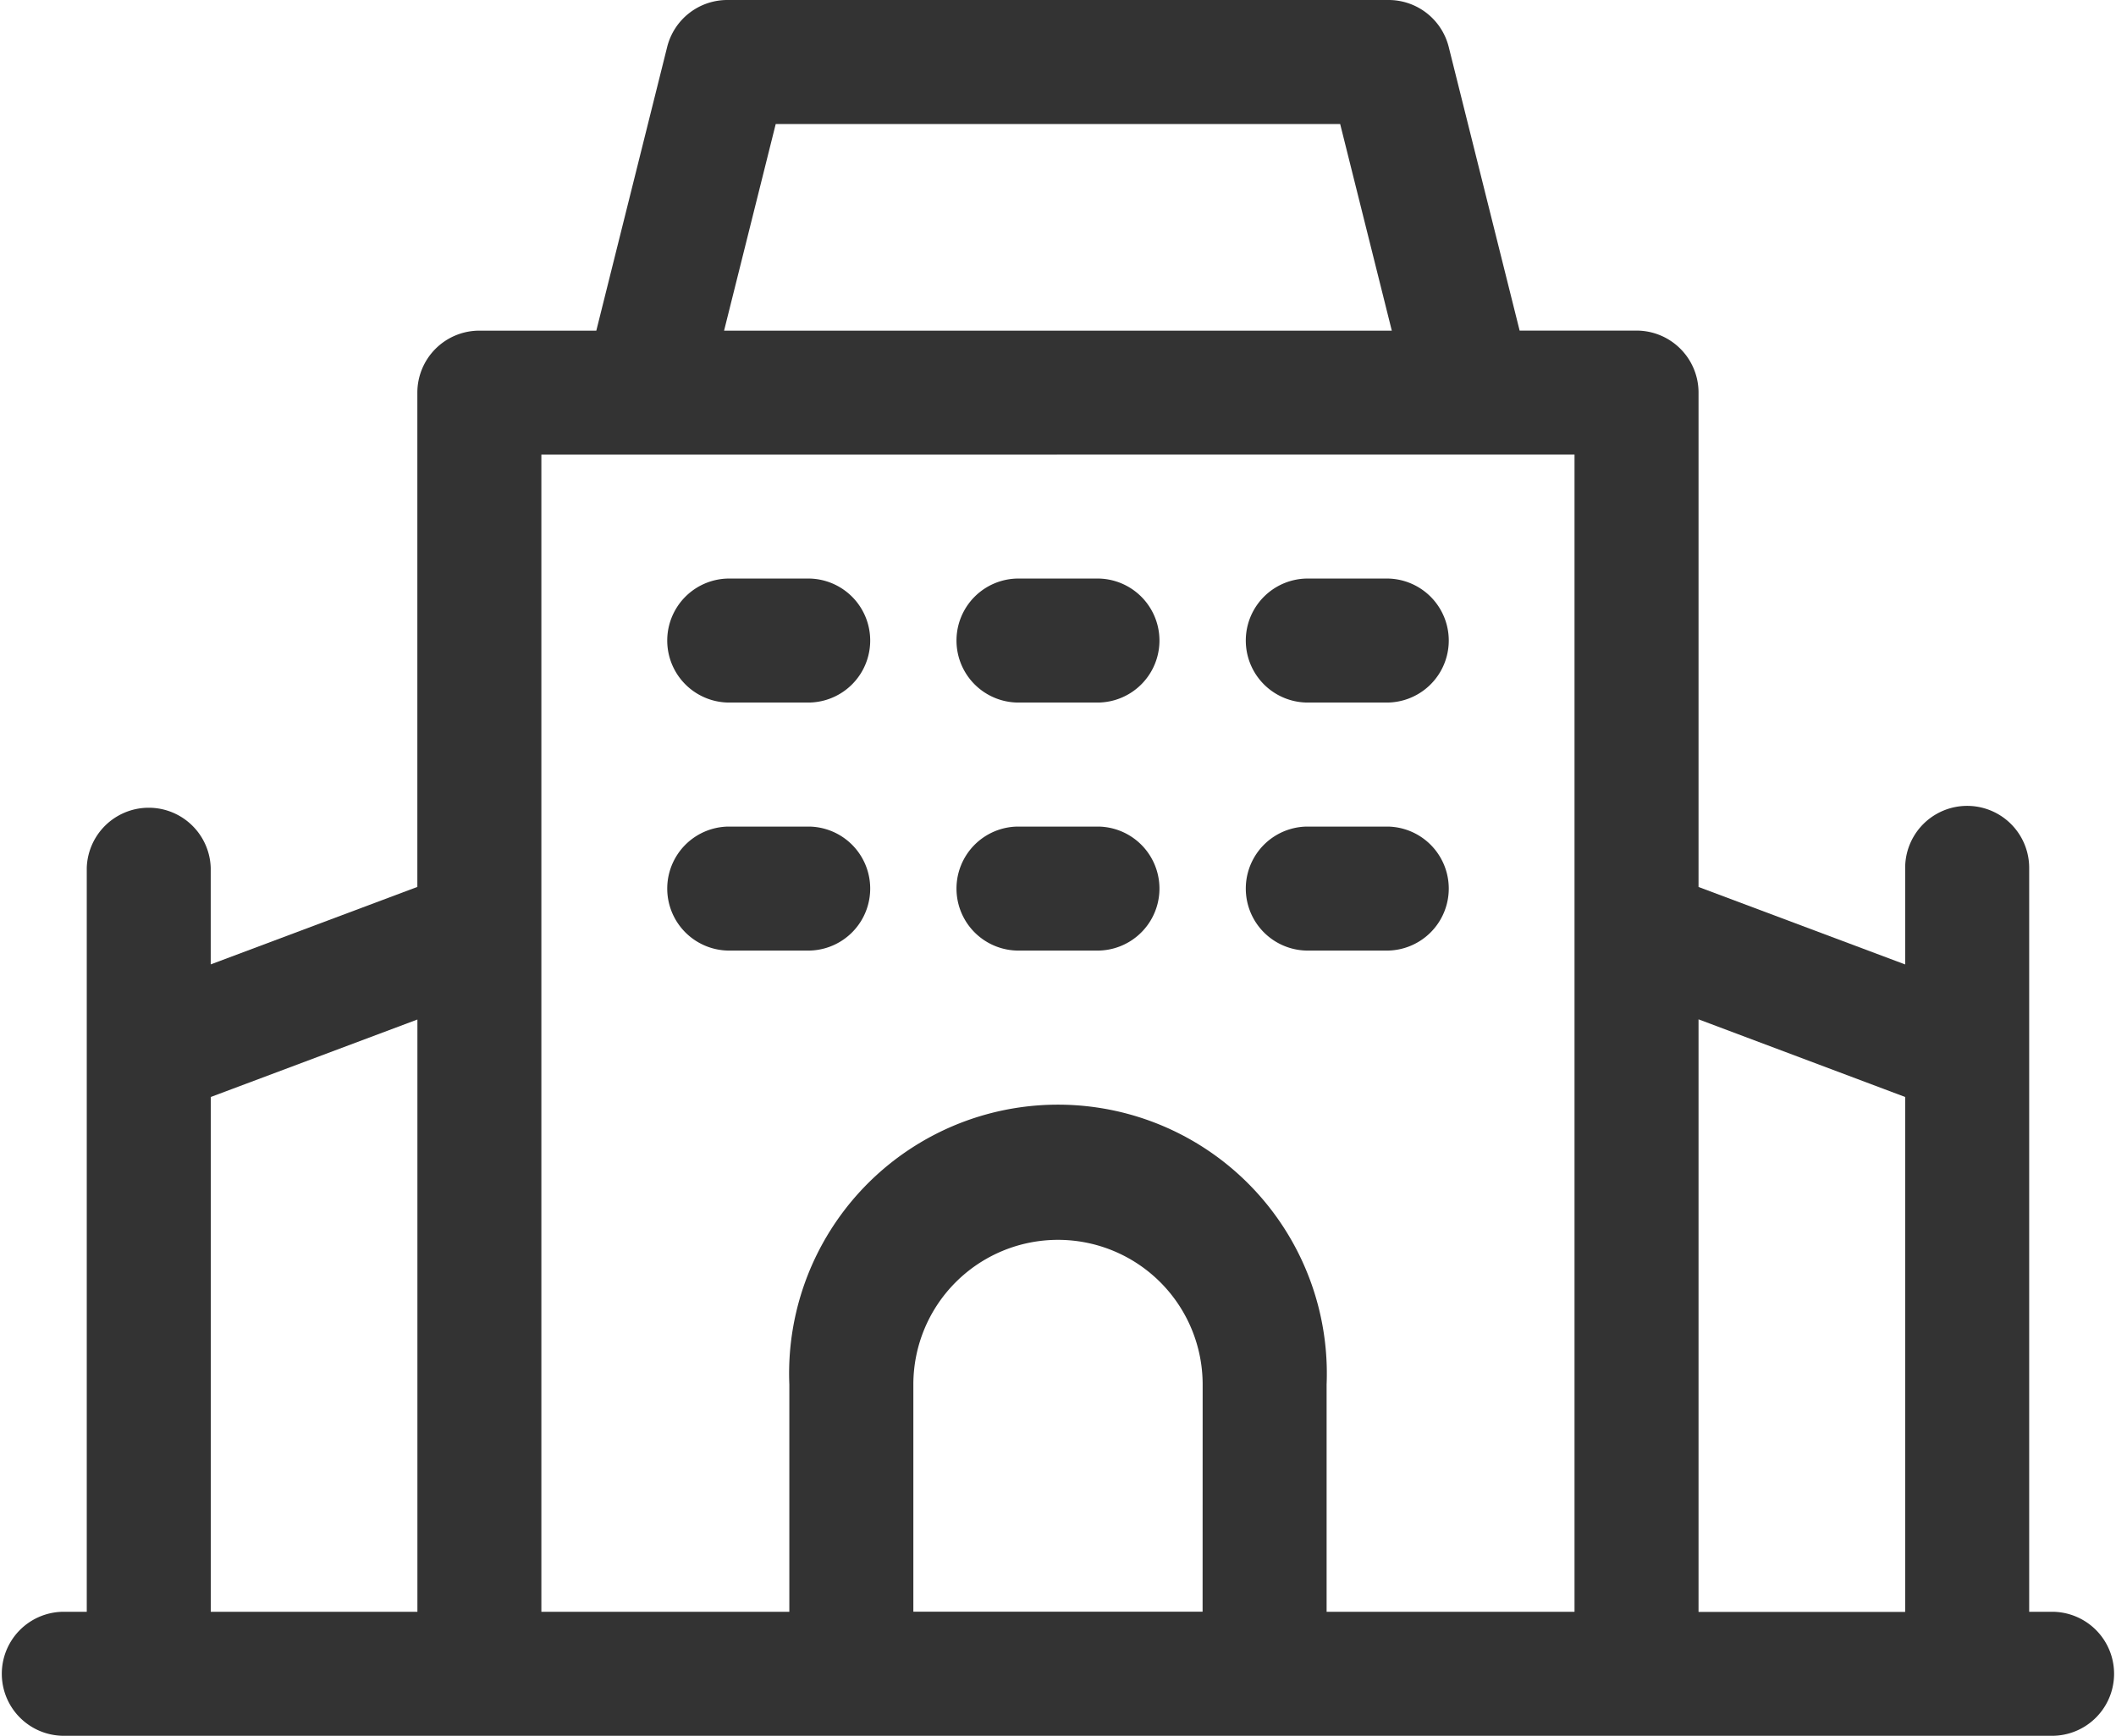 <svg xmlns="http://www.w3.org/2000/svg" width="37.777" height="30.989" viewBox="0 0 37.777 30.989">
  <g id="Raggruppa_25" data-name="Raggruppa 25" transform="translate(-69.994 -50.316)">
    <path id="Tracciato_69" data-name="Tracciato 69" d="M106.664,79.091h-.443V65.81a1.107,1.107,0,0,0-2.214,0v1.724l-3.689-1.383V57.325a1.107,1.107,0,0,0-1.107-1.107H97.124l-1.266-5.064a1.107,1.107,0,0,0-1.074-.838H82.979a1.107,1.107,0,0,0-1.074.838L80.64,56.219H78.552a1.107,1.107,0,0,0-1.107,1.107V66.15l-3.689,1.383V65.81a1.107,1.107,0,0,0-2.213,0V79.091H71.1a1.107,1.107,0,0,0,0,2.213h35.563a1.107,1.107,0,0,0,0-2.213ZM104.007,69.9v9.193h-3.689V68.514ZM83.843,52.53H93.92l.922,3.689H82.921Zm14.261,5.9V79.091H93.678V75.033a4.8,4.8,0,1,0-9.592,0v4.058H79.659V58.432Zm-6.64,20.659H86.3V75.033a2.582,2.582,0,0,1,5.165,0ZM73.757,69.9l3.689-1.383V79.091H73.757Z" fill="#333"/>
    <path id="Tracciato_70" data-name="Tracciato 70" d="M247.2,205.651h1.476a1.107,1.107,0,0,0,0-2.213H247.2a1.107,1.107,0,0,0,0,2.213Z" transform="translate(-164.22 -142.793)" fill="#333"/>
    <path id="Tracciato_71" data-name="Tracciato 71" d="M323.759,205.651h1.476a1.107,1.107,0,0,0,0-2.213h-1.476a1.107,1.107,0,0,0,0,2.213Z" transform="translate(-235.615 -142.793)" fill="#333"/>
    <path id="Tracciato_72" data-name="Tracciato 72" d="M400.319,205.651h1.476a1.107,1.107,0,0,0,0-2.213h-1.476a1.107,1.107,0,0,0,0,2.213Z" transform="translate(-307.01 -142.793)" fill="#333"/>
    <path id="Tracciato_73" data-name="Tracciato 73" d="M247.2,271.281h1.476a1.107,1.107,0,0,0,0-2.213H247.2a1.107,1.107,0,0,0,0,2.213Z" transform="translate(-164.22 -203.995)" fill="#333"/>
    <path id="Tracciato_74" data-name="Tracciato 74" d="M323.759,271.281h1.476a1.107,1.107,0,0,0,0-2.213h-1.476a1.107,1.107,0,0,0,0,2.213Z" transform="translate(-235.615 -203.995)" fill="#333"/>
    <path id="Tracciato_75" data-name="Tracciato 75" d="M400.319,271.281h1.476a1.107,1.107,0,0,0,0-2.213h-1.476a1.107,1.107,0,0,0,0,2.213Z" transform="translate(-307.01 -203.995)" fill="#333"/>
  </g>
</svg>
